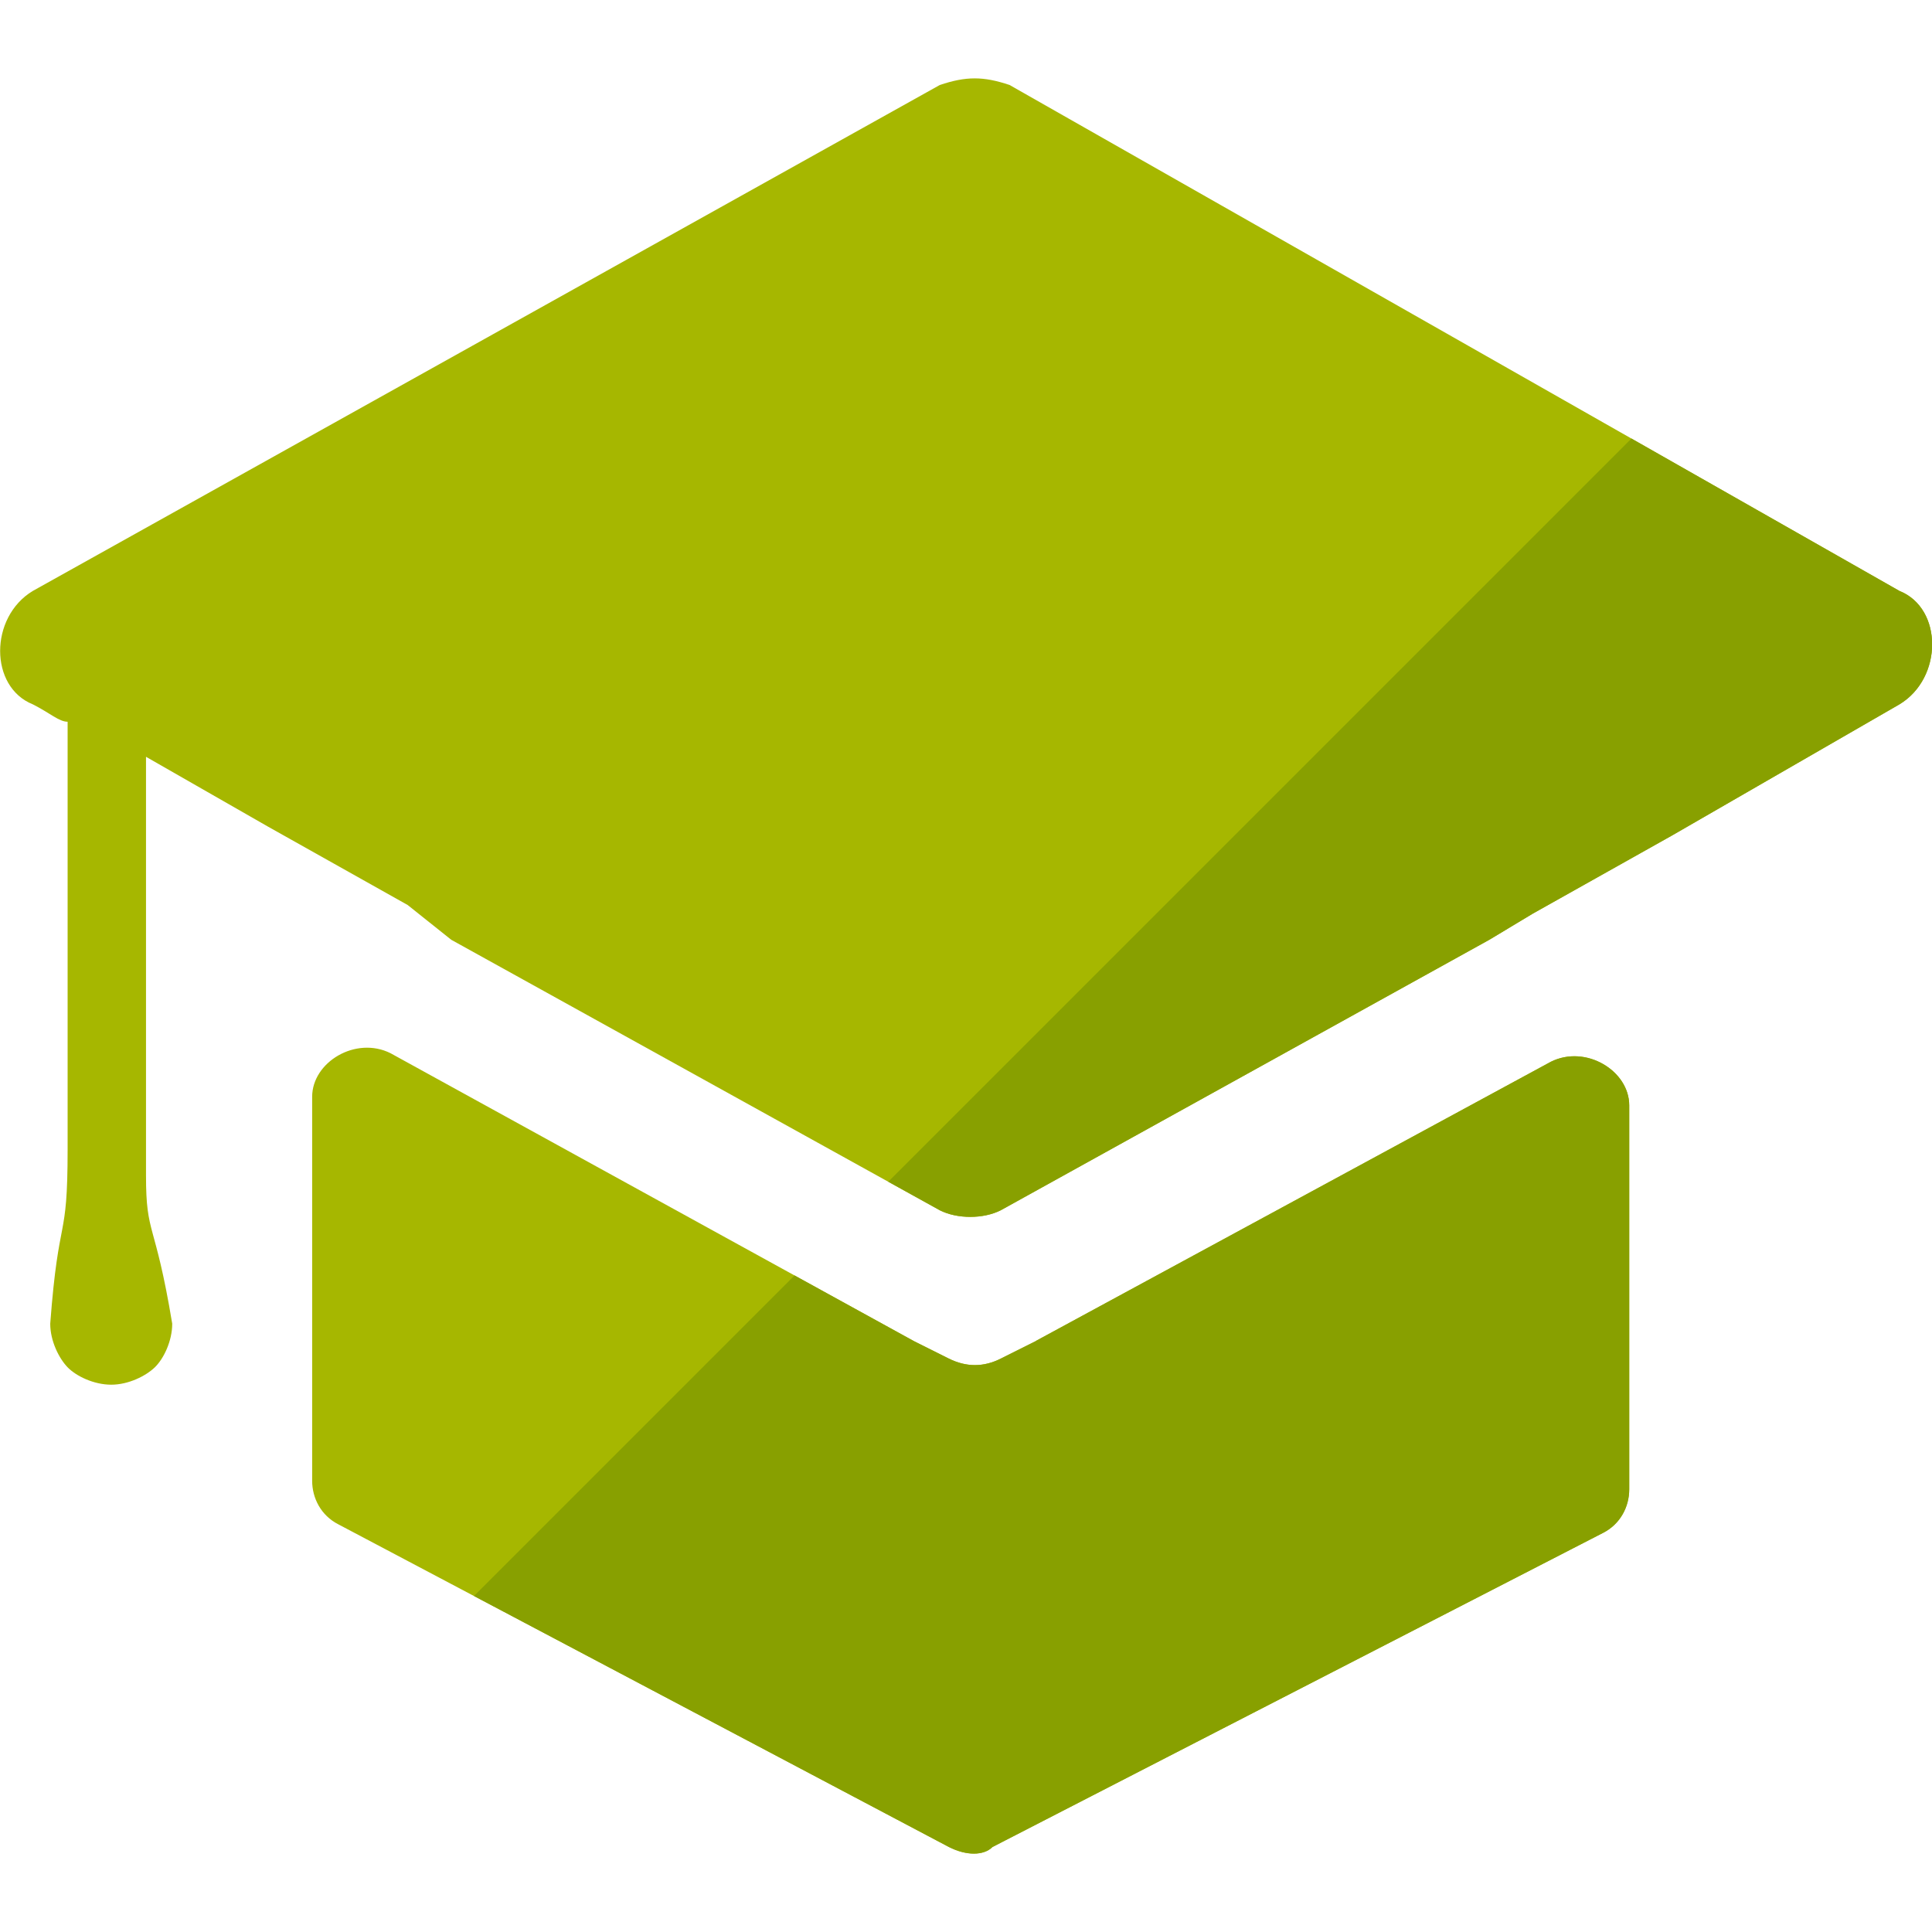 <?xml version="1.0" encoding="UTF-8"?>
<svg id="_保険別" data-name="保険別" xmlns="http://www.w3.org/2000/svg" xmlns:xlink="http://www.w3.org/1999/xlink" viewBox="0 0 70 70">
  <defs>
    <style>
      .cls-1 {
        fill: #fff;
      }

      .cls-2 {
        fill: #a6b700;
      }

      .cls-3 {
        clip-path: url(#clippath);
      }

      .cls-4 {
        fill: none;
      }

      .cls-5 {
        fill: #88a000;
      }
    </style>
    <clipPath id="clippath">
      <polygon class="cls-4" points="70 70 5 70 70 5 70 70"/>
    </clipPath>
  </defs>
  <rect class="cls-1" width="70" height="70"/>
  <g>
    <path class="cls-2" d="M34.05,3.08L1.19,21.41c-1.58,.95-1.58,3.48,0,4.11h0c.63,.32,.95,.63,1.26,.63v15.49c0,3.48-.32,2.21-.63,6.32,0,.63,.32,1.26,.63,1.58s.95,.63,1.58,.63,1.26-.32,1.58-.63,.63-.95,.63-1.58c-.63-3.79-.95-3.16-.95-5.37v-15.17l4.42,2.53,5.06,2.84,1.58,1.26,17.7,9.8c.63,.32,1.58,.32,2.21,0l17.7-9.8,1.58-.95,5.06-2.84,8.22-4.74c1.58-.95,1.58-3.48,0-4.11L36.58,3.08c-.95-.32-1.58-.32-2.53,0Z"/>
    <path class="cls-2" d="M37.53,48.59l-1.26,.63c-.63,.32-1.26,.32-1.9,0l-1.26-.63-18.96-10.43h0c-1.26-.63-2.84,.32-2.84,1.58v13.91c0,.63,.32,1.26,.95,1.58l22.12,11.69c.63,.32,1.26,.32,1.58,0l22.12-11.38c.63-.32,.95-.95,.95-1.58v-13.91c0-1.26-1.58-2.21-2.84-1.58h0l-18.65,10.11Z"/>
  </g>
  <g class="cls-3">
    <g>
      <path class="cls-5" d="M34.05,3.08L1.19,21.41c-1.58,.95-1.58,3.48,0,4.11h0c.63,.32,.95,.63,1.26,.63v15.49c0,3.48-.32,2.21-.63,6.32,0,.63,.32,1.26,.63,1.58s.95,.63,1.58,.63,1.26-.32,1.58-.63,.63-.95,.63-1.58c-.63-3.79-.95-3.16-.95-5.37v-15.17l4.42,2.53,5.06,2.84,1.58,1.26,17.7,9.8c.63,.32,1.58,.32,2.21,0l17.7-9.8,1.58-.95,5.06-2.84,8.22-4.74c1.58-.95,1.58-3.48,0-4.11L36.58,3.08c-.95-.32-1.58-.32-2.53,0Z"/>
      <path class="cls-5" d="M37.53,48.59l-1.26,.63c-.63,.32-1.26,.32-1.9,0l-1.26-.63-18.96-10.43h0c-1.26-.63-2.84,.32-2.84,1.58v13.91c0,.63,.32,1.26,.95,1.58l22.12,11.69c.63,.32,1.26,.32,1.58,0l22.12-11.38c.63-.32,.95-.95,.95-1.58v-13.91c0-1.26-1.58-2.21-2.84-1.58h0l-18.65,10.11Z"/>
    </g>
  </g>
</svg>